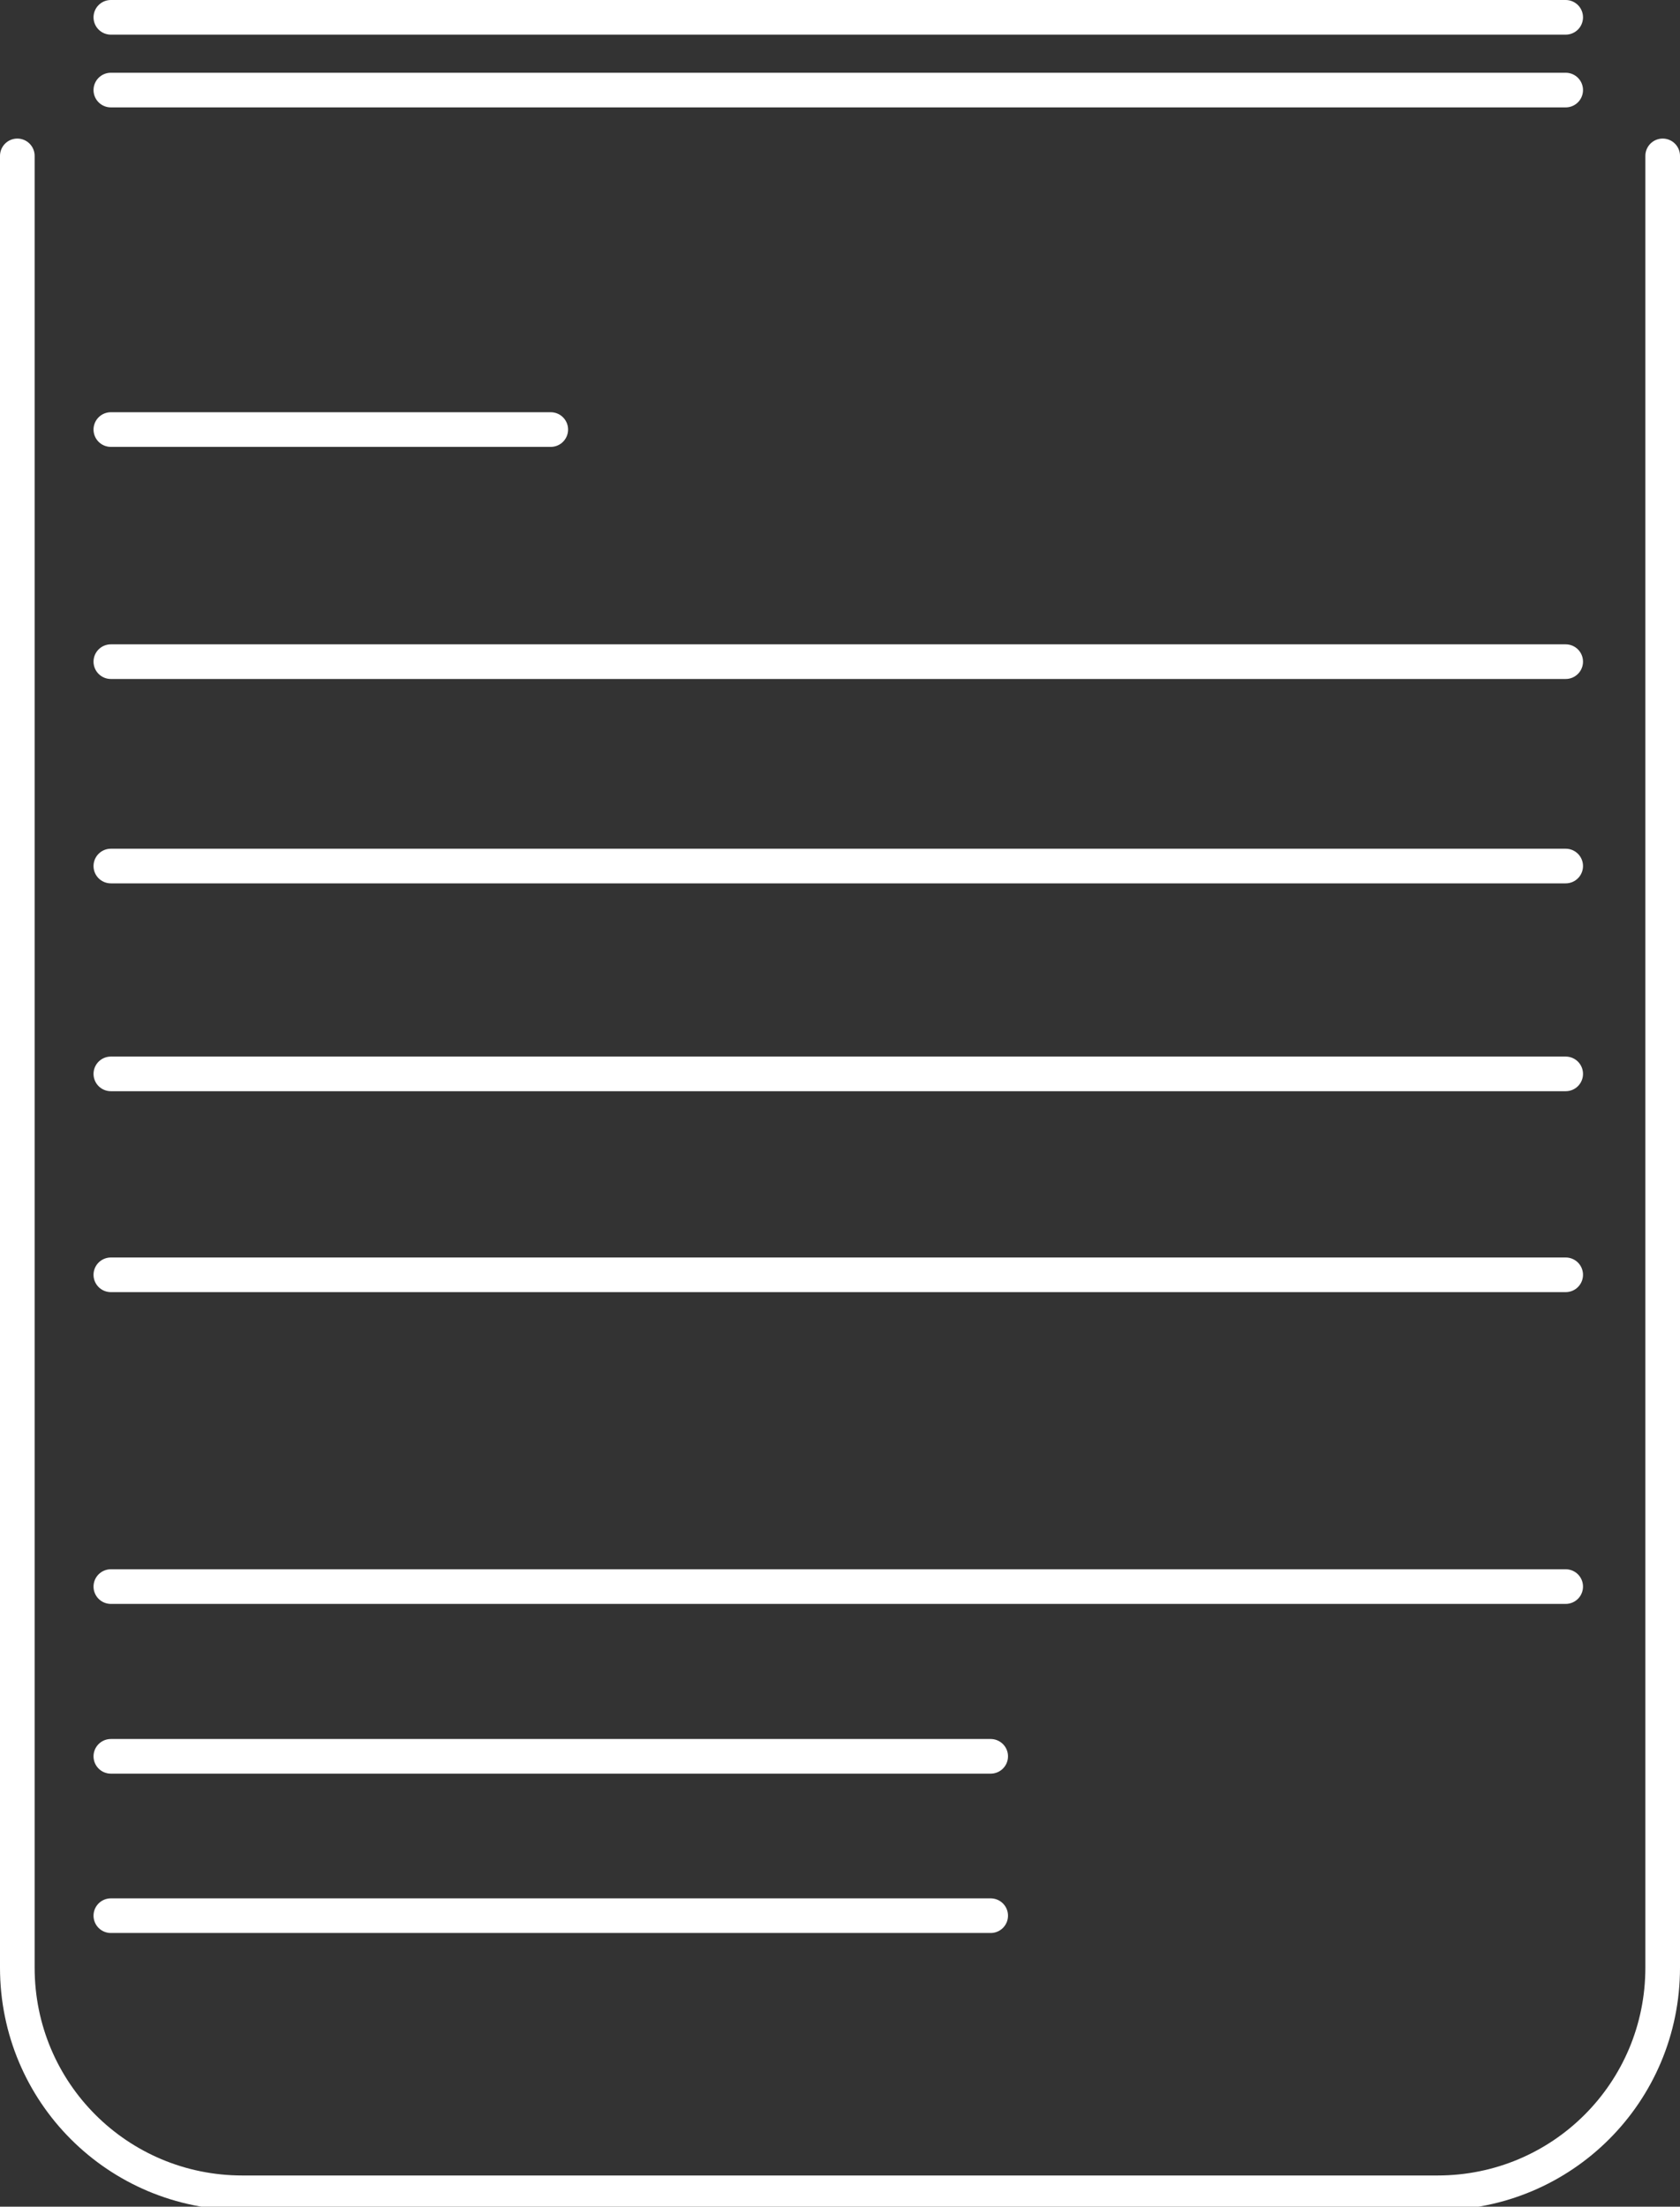 <?xml version="1.0" encoding="utf-8"?>
<!-- Generator: Adobe Illustrator 16.0.0, SVG Export Plug-In . SVG Version: 6.00 Build 0)  -->
<!DOCTYPE svg PUBLIC "-//W3C//DTD SVG 1.1//EN" "http://www.w3.org/Graphics/SVG/1.1/DTD/svg11.dtd">
<svg version="1.1" id="Layer_1" xmlns="http://www.w3.org/2000/svg" xmlns:xlink="http://www.w3.org/1999/xlink" x="0px" y="0px"
	 width="48.5px" height="63.7px" viewBox="0 0 48.5 63.7" style="enable-background:new 0 0 48.5 63.7;" xml:space="preserve">
<rect x="0" y="0" width="48.5" height="63.7" fill="#333333" stroke="none"/>
<style type="text/css">
<![CDATA[
	.st0{fill:none;stroke:#FFFFFF;stroke-linecap:round;stroke-linejoin:round;stroke-miterlimit:10;}
]]>
</style>
<path class="st0" d="M48,4.5v52.3c0,3.6-2.9,6.5-6.5,6.5H7c-3.6,0-6.5-2.9-6.5-6.5V4.5"/>
<line class="st0" x1="3.2" y1="2.6" x2="45.2" y2="2.6"/>
<g>
	<line class="st0" x1="3.2" y1="19.1" x2="45.2" y2="19.1"/>
	<line class="st0" x1="3.2" y1="25" x2="45.2" y2="25"/>
	<line class="st0" x1="3.2" y1="31" x2="45.2" y2="31"/>
	<line class="st0" x1="3.2" y1="36.8" x2="45.2" y2="36.8"/>
	<line class="st0" x1="3.2" y1="45.8" x2="45.2" y2="45.8"/>
	<line class="st0" x1="3.2" y1="50.7" x2="28.6" y2="50.7"/>
	<line class="st0" x1="3.2" y1="55.3" x2="28.6" y2="55.3"/>
	<line class="st0" x1="3.2" y1="12.4" x2="15.9" y2="12.4"/>
</g>
<line class="st0" x1="3.2" y1="0.5" x2="45.2" y2="0.5"/>
</svg>
